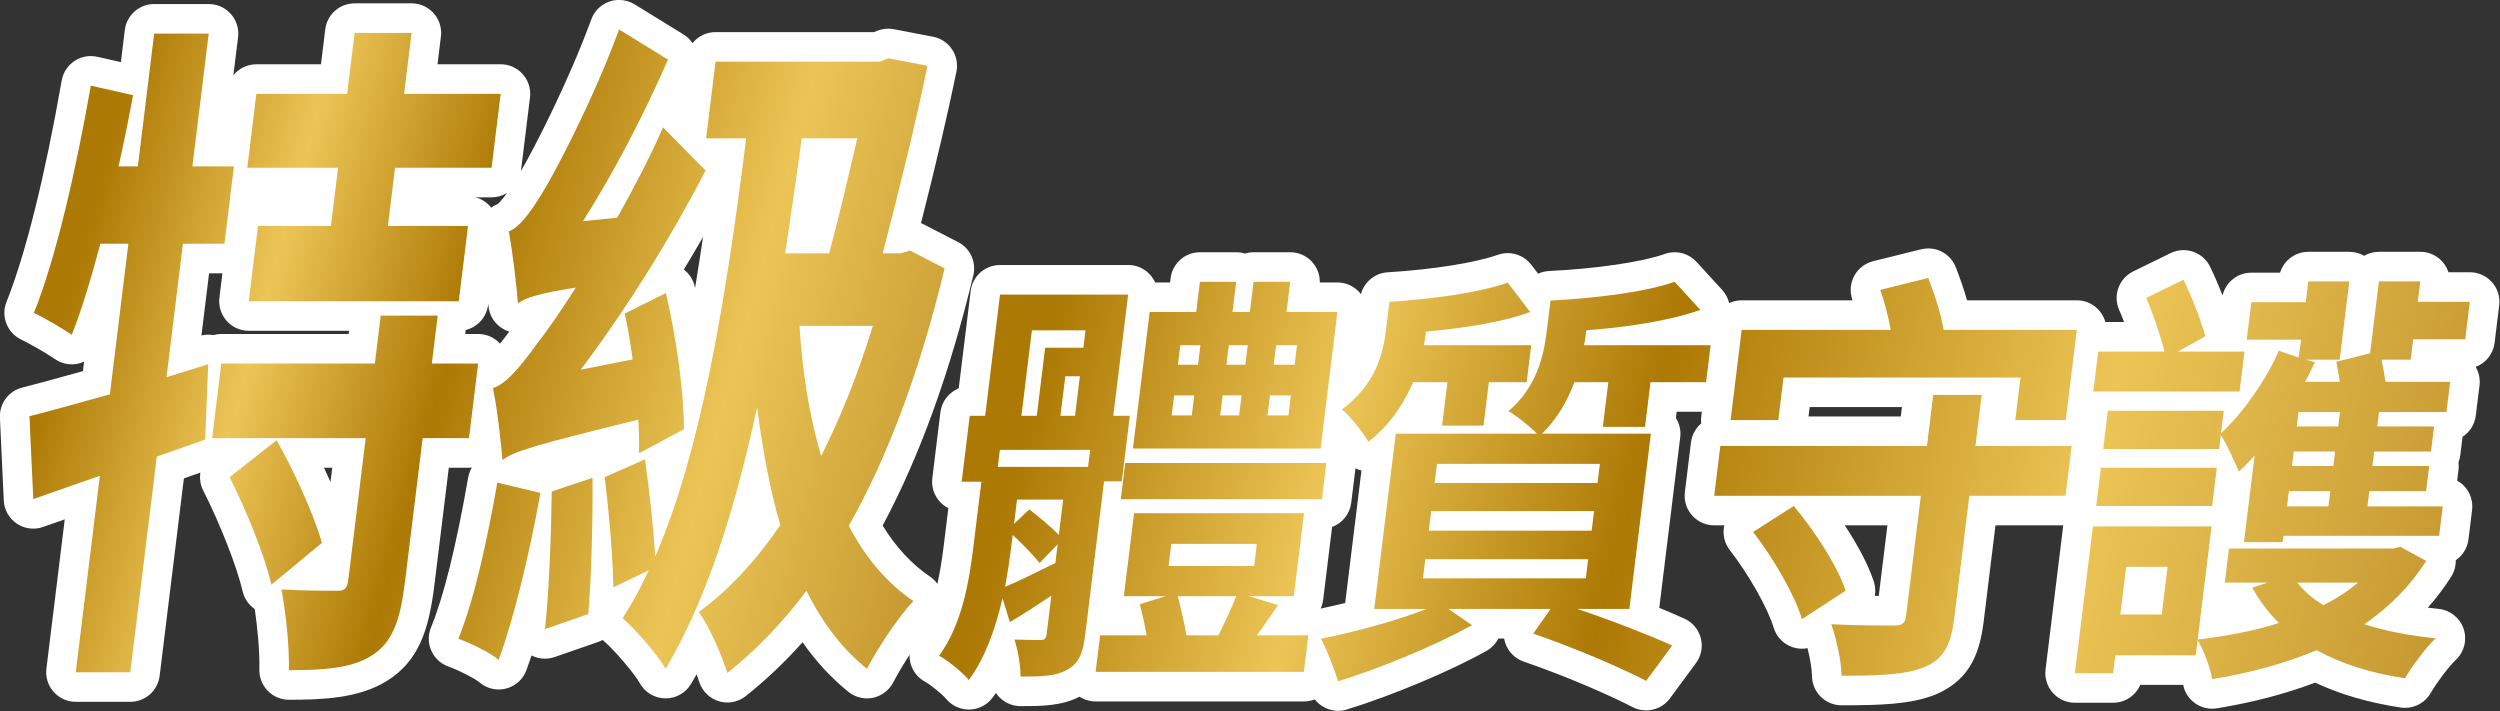 <?xml version="1.0" encoding="UTF-8" standalone="no"?>
<!DOCTYPE svg PUBLIC "-//W3C//DTD SVG 1.1//EN" "http://www.w3.org/Graphics/SVG/1.1/DTD/svg11.dtd">
<svg width="100%" height="100%" viewBox="0 0 4229 1203" version="1.1" xmlns="http://www.w3.org/2000/svg" xmlns:xlink="http://www.w3.org/1999/xlink" xml:space="preserve" xmlns:serif="http://www.serif.com/" style="fill-rule:evenodd;clip-rule:evenodd;stroke-linejoin:round;stroke-miterlimit:2;">
    <rect x="0" y="0" width="4229" height="1203" fill="#333333" stroke="none"/>
    <g transform="matrix(1,0,0,1,-4484.02,-2886.97)">
        <g transform="matrix(8.333,0,0,8.333,0,0)">
            <g transform="matrix(187.756,50.309,50.309,-187.756,544.827,395.949)">
                <path d="M0.525,0.387C0.521,0.385 0.518,0.381 0.518,0.376C0.511,0.298 0.491,0.212 0.485,0.192C0.482,0.183 0.475,0.159 0.467,0.153C0.461,0.149 0.459,0.141 0.463,0.134C0.472,0.115 0.486,0.081 0.49,0.066C0.492,0.061 0.497,0.057 0.502,0.056C0.504,0.055 0.507,0.056 0.509,0.056C0.512,0.057 0.515,0.059 0.517,0.061C0.52,0.064 0.524,0.068 0.533,0.073C0.527,0.057 0.523,0.046 0.521,0.042C0.514,0.022 0.506,0.003 0.498,-0.006L0.497,0.002C0.496,0.006 0.494,0.01 0.49,0.012C0.486,0.015 0.482,0.016 0.477,0.014L0.447,0.006L0.443,0.039C0.443,0.04 0.443,0.04 0.443,0.041L0.449,0.042C0.456,0.044 0.461,0.052 0.46,0.059L0.449,0.138C0.449,0.142 0.446,0.146 0.442,0.148C0.439,0.151 0.434,0.152 0.43,0.151L0.366,0.133L0.362,0.163L0.446,0.186C0.453,0.188 0.458,0.195 0.457,0.203L0.446,0.28C0.446,0.284 0.443,0.288 0.44,0.291C0.436,0.293 0.431,0.294 0.427,0.293L0.347,0.271L0.34,0.317C0.339,0.322 0.337,0.325 0.333,0.328C0.33,0.33 0.325,0.331 0.321,0.33L0.263,0.315C0.256,0.313 0.251,0.305 0.252,0.298L0.259,0.248L0.181,0.227C0.173,0.225 0.168,0.217 0.169,0.21L0.178,0.147C0.178,0.147 0.153,0.141 0.153,0.141L0.136,0.262C0.135,0.266 0.133,0.27 0.129,0.272C0.125,0.275 0.121,0.276 0.116,0.274L0.061,0.26C0.054,0.258 0.049,0.25 0.05,0.243L0.057,0.192L0.015,0.191C0.014,0.191 0.013,0.19 0.011,0.19C0.009,0.189 0.006,0.188 0.004,0.185C0.001,0.182 -0,0.178 0,0.174C0.009,0.072 0.011,-0.014 0.004,-0.068C0.003,-0.076 0.009,-0.083 0.017,-0.085C0.027,-0.087 0.049,-0.092 0.058,-0.096C0.061,-0.097 0.065,-0.097 0.068,-0.096C0.069,-0.096 0.07,-0.095 0.072,-0.094C0.076,-0.092 0.078,-0.088 0.079,-0.083C0.082,-0.06 0.083,-0.03 0.083,0.006L0.101,-0.123C0.096,-0.126 0.09,-0.13 0.085,-0.133C0.067,-0.144 0.049,-0.154 0.035,-0.161C0.029,-0.165 0.026,-0.173 0.028,-0.18L0.054,-0.262C0.056,-0.267 0.06,-0.27 0.064,-0.272C0.067,-0.273 0.07,-0.273 0.073,-0.272C0.075,-0.272 0.076,-0.271 0.078,-0.27L0.118,-0.243L0.144,-0.423C0.144,-0.427 0.147,-0.431 0.15,-0.434C0.154,-0.436 0.159,-0.437 0.163,-0.436L0.218,-0.421C0.225,-0.419 0.23,-0.411 0.229,-0.404L0.199,-0.189L0.235,-0.164C0.236,-0.163 0.236,-0.163 0.236,-0.163C0.237,-0.163 0.262,-0.156 0.262,-0.156L0.249,-0.173C0.244,-0.179 0.245,-0.187 0.25,-0.193C0.277,-0.223 0.306,-0.262 0.319,-0.287C0.321,-0.291 0.326,-0.294 0.332,-0.295C0.332,-0.295 0.333,-0.295 0.333,-0.295C0.342,-0.314 0.353,-0.343 0.358,-0.365C0.359,-0.369 0.362,-0.372 0.365,-0.374C0.369,-0.376 0.373,-0.377 0.377,-0.376C0.417,-0.365 0.445,-0.355 0.464,-0.335C0.487,-0.31 0.488,-0.279 0.482,-0.238L0.463,-0.102L0.496,-0.093C0.504,-0.091 0.509,-0.084 0.508,-0.076L0.506,-0.067C0.511,-0.079 0.515,-0.09 0.517,-0.096C0.518,-0.099 0.52,-0.102 0.523,-0.104C0.522,-0.104 0.522,-0.105 0.521,-0.105C0.518,-0.108 0.517,-0.113 0.517,-0.117C0.524,-0.192 0.525,-0.245 0.52,-0.281C0.52,-0.286 0.521,-0.29 0.524,-0.293C0.526,-0.296 0.53,-0.298 0.534,-0.299C0.547,-0.3 0.567,-0.304 0.575,-0.308C0.579,-0.309 0.583,-0.31 0.586,-0.309C0.587,-0.308 0.589,-0.308 0.59,-0.307C0.594,-0.305 0.597,-0.3 0.598,-0.295C0.599,-0.275 0.6,-0.25 0.6,-0.222C0.602,-0.233 0.604,-0.243 0.605,-0.253C0.606,-0.258 0.609,-0.262 0.614,-0.264C0.618,-0.266 0.621,-0.266 0.624,-0.265C0.626,-0.265 0.628,-0.264 0.629,-0.263L0.669,-0.236C0.674,-0.233 0.676,-0.227 0.675,-0.221C0.674,-0.215 0.673,-0.21 0.672,-0.204C0.673,-0.204 0.673,-0.204 0.674,-0.204C0.677,-0.205 0.679,-0.205 0.682,-0.205C0.683,-0.204 0.684,-0.204 0.684,-0.204C0.683,-0.207 0.682,-0.21 0.681,-0.213C0.679,-0.221 0.682,-0.229 0.689,-0.232C0.704,-0.239 0.733,-0.259 0.742,-0.268C0.746,-0.272 0.751,-0.274 0.757,-0.273C0.757,-0.273 0.757,-0.273 0.757,-0.273C0.762,-0.271 0.766,-0.267 0.768,-0.262C0.772,-0.248 0.775,-0.234 0.778,-0.22C0.787,-0.23 0.796,-0.243 0.803,-0.254C0.806,-0.258 0.811,-0.26 0.816,-0.261C0.817,-0.261 0.819,-0.26 0.82,-0.26C0.824,-0.259 0.827,-0.257 0.829,-0.254C0.848,-0.228 0.865,-0.2 0.879,-0.169C0.901,-0.19 0.925,-0.206 0.95,-0.217C0.953,-0.219 0.957,-0.219 0.96,-0.218C0.961,-0.218 0.962,-0.218 0.963,-0.217C0.967,-0.215 0.97,-0.211 0.971,-0.207C0.977,-0.182 0.989,-0.146 0.998,-0.13C1,-0.126 1.001,-0.121 0.999,-0.117C0.997,-0.113 0.994,-0.109 0.99,-0.108C0.963,-0.099 0.939,-0.082 0.916,-0.059C0.936,0.02 0.944,0.115 0.942,0.222C0.941,0.229 0.936,0.235 0.929,0.237L0.89,0.245C0.887,0.246 0.885,0.246 0.882,0.245C0.881,0.245 0.88,0.244 0.879,0.243L0.875,0.241C0.874,0.314 0.872,0.374 0.869,0.422C0.869,0.426 0.867,0.43 0.864,0.433C0.861,0.436 0.857,0.437 0.853,0.437L0.811,0.434C0.81,0.434 0.809,0.434 0.809,0.433C0.807,0.433 0.805,0.432 0.803,0.431L0.798,0.427L0.635,0.383C0.628,0.381 0.623,0.374 0.624,0.366L0.635,0.287L0.612,0.301C0.608,0.303 0.604,0.304 0.6,0.303C0.599,0.302 0.598,0.302 0.597,0.302C0.597,0.302 0.597,0.301 0.597,0.301C0.6,0.319 0.603,0.337 0.606,0.355C0.607,0.363 0.602,0.37 0.595,0.372L0.538,0.389C0.535,0.39 0.532,0.39 0.529,0.39C0.528,0.389 0.526,0.388 0.525,0.387ZM0.764,0.303L0.788,0.309C0.789,0.273 0.79,0.243 0.79,0.217L0.775,0.213C0.771,0.243 0.768,0.273 0.764,0.303ZM0.674,0.252C0.675,0.259 0.672,0.266 0.666,0.269L0.657,0.274L0.678,0.28C0.688,0.202 0.698,0.124 0.702,0.05C0.691,0.076 0.679,0.104 0.665,0.129C0.663,0.133 0.659,0.136 0.654,0.137C0.652,0.137 0.65,0.137 0.648,0.136C0.646,0.136 0.644,0.135 0.642,0.134C0.654,0.173 0.665,0.213 0.674,0.252ZM0.168,0.029L0.197,0.037C0.204,0.039 0.209,0.046 0.208,0.054L0.199,0.12C0.199,0.12 0.274,0.14 0.274,0.14L0.278,0.11L0.218,0.094C0.21,0.092 0.206,0.084 0.207,0.077L0.218,-0.002C0.218,-0.006 0.221,-0.01 0.225,-0.012C0.228,-0.015 0.233,-0.016 0.237,-0.015L0.355,0.017L0.36,-0.017L0.218,-0.055C0.216,-0.056 0.213,-0.057 0.211,-0.059C0.209,-0.059 0.207,-0.059 0.205,-0.059C0.204,-0.06 0.202,-0.06 0.201,-0.061L0.183,-0.073L0.168,0.029ZM0.815,0.114L0.853,0.124C0.851,0.096 0.849,0.07 0.845,0.044C0.834,0.066 0.824,0.089 0.815,0.114ZM0.616,0.054C0.616,0.054 0.616,0.053 0.616,0.053L0.615,0.052C0.615,0.053 0.615,0.053 0.616,0.054ZM0.545,-0.1C0.553,-0.091 0.572,-0.079 0.649,-0.036C0.65,-0.041 0.651,-0.046 0.653,-0.051C0.653,-0.051 0.629,-0.069 0.629,-0.07C0.627,-0.069 0.625,-0.069 0.624,-0.07C0.622,-0.07 0.62,-0.071 0.619,-0.072L0.582,-0.097C0.581,-0.097 0.58,-0.098 0.579,-0.099C0.579,-0.099 0.545,-0.1 0.545,-0.1ZM0.69,-0.047L0.704,-0.034C0.704,-0.049 0.704,-0.064 0.703,-0.079C0.699,-0.068 0.695,-0.057 0.69,-0.047ZM0.364,-0.261L0.385,-0.233C0.388,-0.228 0.389,-0.221 0.385,-0.216C0.371,-0.192 0.347,-0.162 0.326,-0.139L0.375,-0.126L0.393,-0.254C0.383,-0.257 0.373,-0.259 0.364,-0.261ZM0.792,-0.045C0.799,-0.059 0.806,-0.072 0.813,-0.083C0.806,-0.103 0.798,-0.121 0.789,-0.137C0.791,-0.108 0.792,-0.078 0.792,-0.045Z" style="fill:url(#_Linear1);fill-rule:nonzero;"/>
            </g>
        </g>
        <g transform="matrix(8.333,0,0,8.333,0,0)">
            <g transform="matrix(1,0,0,1,603.87,394.099)">
                <path d="M0,47.295L1.686,47.295L1.329,50.198C0.896,49.222 0.452,48.252 0,47.295M103.061,24.506L103.115,24.506C103.102,24.546 103.087,24.585 103.073,24.624C103.069,24.585 103.065,24.545 103.061,24.506M28.774,19.337C31.156,18.763 33.01,16.763 33.32,14.235L33.353,13.975C33.36,14.083 33.367,14.187 33.373,14.287C33.505,16.448 34.792,18.371 36.74,19.317C37.027,19.457 37.323,19.572 37.624,19.663C37.073,20.401 36.413,21.269 35.736,22.108C34.6,20.861 32.99,20.149 31.301,20.149L28.674,20.149L28.774,19.337ZM-23.325,7.832L-20.616,7.832L-21.223,12.773C-21.432,14.479 -20.9,16.192 -19.761,17.48C-18.623,18.767 -16.986,19.504 -15.268,19.504L5.098,19.504L5.019,20.149L-20.839,20.149C-21.406,20.149 -21.956,20.228 -22.478,20.376C-22.816,20.317 -23.159,20.288 -23.503,20.288C-23.961,20.288 -24.421,20.34 -24.874,20.446L-23.325,7.832ZM73.053,7.068C74.383,4.873 75.685,2.662 76.954,0.442C76.44,3.924 75.901,7.387 75.334,10.812C75.307,10.693 75.279,10.577 75.252,10.461C74.931,9.097 74.146,7.902 73.053,7.068M30.747,-7.592L34.024,-7.592C35.168,-7.592 36.244,-7.914 37.161,-8.476C35.984,-6.82 35.41,-6.336 35.202,-6.2C34.753,-6.012 34.337,-5.773 33.959,-5.494C33.159,-6.51 32.037,-7.26 30.747,-7.592M72.388,-26.627C72.394,-26.641 72.401,-26.656 72.407,-26.669L72.401,-26.618C72.396,-26.621 72.392,-26.624 72.388,-26.627M-23.396,-34.828L-23.391,-34.828L-23.396,-34.828ZM17.784,-34.967L17.789,-34.967L17.784,-34.967ZM59.907,-47.662C59.246,-47.662 58.582,-47.552 57.942,-47.33C56.241,-46.741 54.895,-45.419 54.274,-43.728C49.672,-31.185 42.913,-17.979 39.986,-12.912L41.798,-27.673C41.845,-27.975 41.869,-28.285 41.869,-28.6C41.869,-31.913 39.186,-34.6 35.872,-34.6L23.047,-34.6L23.715,-40.039C23.762,-40.341 23.786,-40.651 23.786,-40.967C23.786,-44.28 21.103,-46.967 17.789,-46.967L6.219,-46.967C3.188,-46.967 0.633,-44.706 0.264,-41.698L-0.607,-34.6L-13.724,-34.6C-15.594,-34.6 -17.282,-33.74 -18.388,-32.375L-17.464,-39.899C-17.417,-40.202 -17.393,-40.512 -17.393,-40.828C-17.393,-44.141 -20.077,-46.828 -23.391,-46.828L-34.471,-46.828C-37.501,-46.828 -40.057,-44.567 -40.426,-41.559L-41.227,-35.036L-46.005,-36.119C-46.444,-36.218 -46.889,-36.267 -47.332,-36.267C-48.505,-36.267 -49.664,-35.923 -50.657,-35.261C-52.024,-34.351 -52.959,-32.919 -53.242,-31.301C-56.643,-11.852 -60.622,4.105 -64.445,13.631C-65.624,16.568 -64.319,19.917 -61.463,21.28C-59.728,22.109 -56.139,24.185 -54.605,25.246C-53.59,25.948 -52.397,26.313 -51.19,26.313C-50.608,26.313 -50.023,26.228 -49.454,26.056C-49.192,25.977 -48.938,25.88 -48.692,25.768L-48.928,27.687C-49.498,27.845 -50.063,28.003 -50.622,28.158C-54.545,29.25 -58.251,30.28 -61.242,31.028C-64.014,31.72 -65.913,34.272 -65.781,37.126L-65.002,53.94C-64.915,55.833 -63.938,57.573 -62.368,58.634C-61.363,59.313 -60.191,59.662 -59.008,59.662C-58.342,59.662 -57.673,59.551 -57.029,59.326L-52.624,57.786L-56.344,88.087C-56.554,89.793 -56.021,91.507 -54.883,92.794C-53.744,94.082 -52.108,94.818 -50.389,94.818L-39.314,94.818C-36.283,94.818 -33.728,92.558 -33.359,89.55L-28.437,49.466L-25.089,48.284C-25.281,49.499 -25.101,50.776 -24.509,51.938C-21.084,58.668 -17.647,67.454 -16.515,72.377C-16.173,73.866 -15.281,75.148 -14.05,75.988C-13.487,79.801 -13.034,84.571 -13.116,88.268C-13.151,89.882 -12.535,91.442 -11.407,92.596C-10.278,93.751 -8.731,94.401 -7.117,94.401C-0.168,94.401 7.091,94.106 12.772,90.581C19.313,86.513 21.313,80.099 22.422,71.068L25.341,47.295L29.441,47.295C29.638,47.295 29.833,47.286 30.025,47.267C29.659,47.884 29.403,48.568 29.276,49.289C26.79,63.442 24.32,73.4 21.725,79.734C21.103,81.252 21.129,82.959 21.799,84.457C22.469,85.955 23.723,87.114 25.269,87.663C27.585,88.486 30.712,90.137 31.553,90.861C32.654,91.811 34.049,92.317 35.471,92.317C35.975,92.317 36.481,92.253 36.98,92.124C38.887,91.628 40.429,90.228 41.106,88.378C41.447,87.443 41.792,86.452 42.137,85.408C42.984,85.84 43.92,86.064 44.864,86.064C45.525,86.064 46.19,85.955 46.832,85.732L55.636,82.674C55.96,82.562 56.271,82.423 56.565,82.261C56.631,82.322 56.699,82.381 56.769,82.44C58.824,84.161 63.064,89.118 64.087,90.995C65.121,92.891 67.094,94.085 69.252,94.122C69.287,94.123 69.321,94.123 69.356,94.123C71.476,94.123 73.441,93.004 74.521,91.174C74.898,90.537 75.271,89.89 75.64,89.234C75.837,89.772 76.024,90.31 76.2,90.84C76.816,92.703 78.304,94.147 80.184,94.707C80.747,94.875 81.323,94.957 81.896,94.957C83.238,94.957 84.559,94.506 85.634,93.65C89.731,90.388 93.542,86.776 97.155,82.725C99.879,86.626 102.99,89.995 106.457,92.793C107.533,93.661 108.866,94.123 110.225,94.123C110.634,94.123 111.046,94.081 111.454,93.996C113.215,93.627 114.719,92.487 115.549,90.89C117.737,86.679 121.604,81.011 123.993,78.514C125.214,77.237 125.811,75.487 125.623,73.73C125.436,71.973 124.483,70.388 123.02,69.398C119.324,66.897 116.101,63.422 113.41,59.043C120.88,45.086 127.069,28.013 131.822,8.235C132.467,5.548 131.194,2.768 128.738,1.501L121.733,-2.111C121.559,-2.201 121.381,-2.282 121.2,-2.354C124.27,-14.44 126.683,-24.755 128.39,-33.093C128.711,-34.664 128.391,-36.299 127.499,-37.632C126.608,-38.965 125.22,-39.886 123.645,-40.189L115.697,-41.717C115.322,-41.789 114.943,-41.825 114.564,-41.825C113.811,-41.825 113.06,-41.683 112.353,-41.403L111.667,-41.131L79.491,-41.131C77.617,-41.131 75.925,-40.267 74.819,-38.895C74.353,-39.589 73.736,-40.195 72.984,-40.657L63.053,-46.771C62.096,-47.36 61.005,-47.662 59.907,-47.662M35.186,50.327L43.946,52.411C41.759,64.639 38.57,77.84 35.471,86.317C33.698,84.789 29.625,82.843 27.277,82.009C30.636,73.811 33.233,61.444 35.186,50.327M54.514,49.354C54.599,58.248 54.278,69.642 53.667,77.006L44.864,80.064C45.688,72.56 46.14,60.888 46.234,52.134L54.514,49.354M-9.617,41.712C-6.153,47.826 -2.05,56.719 -0.416,62.555L-10.668,71.032C-12.01,65.195 -15.768,55.885 -19.162,49.216L-9.617,41.712M23.087,16.422L21.893,26.149L31.301,26.149L29.441,41.295L20.033,41.295L16.467,70.337C15.46,78.535 13.854,82.843 9.608,85.483C5.578,87.984 0.038,88.401 -7.117,88.401C-7.009,83.538 -7.742,76.729 -8.632,72.004C-4.06,72.282 1.233,72.282 2.801,72.282C4.271,72.282 4.731,71.726 4.953,69.92L8.467,41.295L-22.699,41.295L-20.839,26.149L10.327,26.149L11.521,16.422L23.087,16.422M23.087,16.422L23.092,16.422M29.242,-1.781L29.247,-1.781M-18.277,-13.871L-18.272,-13.871M35.867,-28.6L35.872,-28.6M111.422,18.506L96.525,18.506C97.129,27.956 98.568,36.987 100.928,44.908C104.939,36.987 108.481,28.094 111.422,18.506M108.256,-19.567L96.985,-19.567C95.898,-11.508 94.747,-3.726 93.629,3.777L102.548,3.777C104.53,-3.587 106.568,-12.203 108.256,-19.567M114.564,-35.825L122.512,-34.297C120.065,-22.347 116.577,-8.312 113.427,3.777L117.053,3.777L118.983,3.221L125.988,6.834C120.979,27.677 114.418,45.186 106.539,59.082C109.951,65.612 114.317,70.753 119.657,74.367C116.732,77.424 112.535,83.677 110.225,88.123C105.231,84.093 101.175,78.813 97.958,72.282C92.926,78.952 87.654,84.372 81.896,88.957C80.61,85.066 78.254,79.508 76.064,76.59C81.868,72.421 87.502,66.446 92.639,58.942C90.568,51.856 89.026,43.657 87.929,35.042C83.375,56.164 77.645,74.088 69.355,88.123C67.916,85.483 63.11,79.925 60.622,77.84C62.547,74.922 64.329,71.587 65.933,68.113L58.743,71.587C58.676,65.751 57.876,56.302 56.981,49.216L65.168,45.603C66.066,51.856 66.892,59.498 67.253,65.335C76.43,44.074 81.436,14.477 85.715,-19.567L77.58,-19.567L79.491,-35.131L112.813,-35.131L114.564,-35.825M-23.396,-40.828L-26.705,-13.871L-18.277,-13.871L-20.206,1.832L-28.633,1.832L-31.96,28.928L-23.502,26.288L-24.104,41.573L-33.939,45.047L-39.314,88.818L-50.389,88.818L-45.492,48.938L-59.009,53.662L-59.787,36.849C-55.338,35.737 -49.548,34.069 -43.462,32.402L-39.708,1.832L-45.393,1.832C-47.226,8.78 -49.204,15.31 -51.19,20.313C-52.997,19.062 -56.84,16.839 -58.877,15.866C-54.359,4.611 -50.296,-13.315 -47.332,-30.267L-38.75,-28.322C-39.642,-23.458 -40.614,-18.734 -41.7,-13.871L-37.78,-13.871L-34.471,-40.828L-23.396,-40.828M-23.396,-40.828L-23.391,-40.828M17.784,-40.967L16.265,-28.6L35.867,-28.6L34.024,-13.592L14.423,-13.592L12.973,-1.781L29.242,-1.781L27.365,13.504L-15.268,13.504L-13.391,-1.781L1.408,-1.781L2.858,-13.592L-15.566,-13.592L-13.724,-28.6L4.701,-28.6L6.219,-40.967L17.784,-40.967M17.784,-40.967L17.789,-40.967M59.907,-41.662L69.839,-35.548C64.93,-24.292 58.774,-12.48 52.582,-2.754L59.528,-3.449C62.792,-9.285 66.109,-15.538 68.836,-21.791L77.465,-13.037C70.138,1.137 61.127,15.449 52.114,27.399L62.661,25.315C62.188,21.981 61.698,18.784 61.059,16.005L69.412,11.837C71.474,20.591 73.112,31.985 73.073,39.488L63.95,44.352C63.992,42.406 63.988,40.045 63.805,37.543C42.379,42.824 38.617,43.935 36.239,45.742C36.009,42.824 35.183,35.181 34.306,31.151C37.072,30.178 39.604,27.121 43.37,21.981C44.884,20.035 47.714,16.144 51.124,10.725C43.325,11.975 40.968,12.809 39.362,13.92C39.167,10.725 38.289,3.499 37.527,-0.669C39.59,-1.503 41.563,-4.005 44.132,-8.173C46.554,-11.925 54.604,-27.21 59.907,-41.662" style="fill:white;fill-rule:nonzero;"/>
            </g>
        </g>
        <g transform="matrix(8.333,0,0,8.333,0,0)">
            <g transform="matrix(295.146,79.084,79.084,-295.146,738.207,405.484)">
                <path d="M0.598,0.179L0.569,0.163C0.567,0.162 0.565,0.159 0.564,0.157C0.564,0.154 0.564,0.151 0.566,0.149C0.568,0.145 0.571,0.141 0.573,0.137L0.489,0.114C0.484,0.113 0.481,0.108 0.482,0.104L0.483,0.094C0.483,0.095 0.482,0.097 0.48,0.098C0.478,0.099 0.475,0.1 0.472,0.099L0.455,0.095C0.459,0.097 0.463,0.1 0.467,0.103C0.47,0.104 0.472,0.108 0.472,0.111C0.472,0.114 0.47,0.117 0.467,0.119L0.446,0.133C0.443,0.134 0.441,0.134 0.438,0.134C0.437,0.133 0.436,0.133 0.435,0.132C0.421,0.123 0.392,0.11 0.361,0.1C0.357,0.099 0.355,0.095 0.354,0.091L0.34,0.103C0.337,0.105 0.334,0.105 0.331,0.104C0.33,0.104 0.329,0.104 0.328,0.103C0.314,0.094 0.287,0.082 0.258,0.072C0.253,0.07 0.251,0.066 0.251,0.061L0.254,0.042C0.256,0.029 0.256,0.014 0.246,-0.002L0.239,0.048C0.239,0.051 0.237,0.053 0.235,0.055C0.232,0.057 0.229,0.057 0.227,0.056L0.205,0.05L0.204,0.059C0.203,0.062 0.202,0.065 0.199,0.066C0.197,0.068 0.194,0.068 0.191,0.068L0.168,0.061C0.166,0.061 0.164,0.06 0.163,0.058C0.161,0.059 0.159,0.059 0.157,0.058L0.133,0.052C0.129,0.051 0.125,0.046 0.126,0.041L0.128,0.03L0.106,0.024C0.105,0.024 0.103,0.023 0.102,0.022L0.102,0.023C0.101,0.026 0.1,0.029 0.097,0.03C0.095,0.032 0.092,0.032 0.09,0.032L0.007,0.01C0.002,0.008 -0.001,0.004 0,-0.001L0.01,-0.073L0.009,-0.073C0.004,-0.075 0.001,-0.079 0.002,-0.084L0.008,-0.128C0.008,-0.131 0.01,-0.133 0.012,-0.135C0.014,-0.136 0.017,-0.137 0.02,-0.136L0.022,-0.136L0.026,-0.168C0.03,-0.192 0.032,-0.217 0.024,-0.239C0.023,-0.241 0.023,-0.244 0.024,-0.247C0.026,-0.249 0.028,-0.251 0.031,-0.252C0.035,-0.253 0.046,-0.258 0.05,-0.261C0.053,-0.262 0.056,-0.263 0.059,-0.262C0.059,-0.262 0.059,-0.262 0.059,-0.262C0.062,-0.261 0.064,-0.259 0.065,-0.256C0.069,-0.248 0.071,-0.238 0.072,-0.228C0.075,-0.233 0.078,-0.239 0.079,-0.244C0.08,-0.247 0.081,-0.249 0.084,-0.25C0.086,-0.251 0.089,-0.252 0.091,-0.251C0.106,-0.247 0.117,-0.244 0.124,-0.236C0.126,-0.235 0.127,-0.233 0.128,-0.232C0.129,-0.232 0.13,-0.233 0.131,-0.234C0.133,-0.235 0.136,-0.236 0.139,-0.235L0.272,-0.199C0.277,-0.198 0.28,-0.193 0.279,-0.188L0.279,-0.187C0.282,-0.19 0.284,-0.193 0.285,-0.195C0.287,-0.199 0.292,-0.201 0.296,-0.199C0.297,-0.199 0.298,-0.199 0.299,-0.198C0.325,-0.182 0.357,-0.157 0.376,-0.138C0.379,-0.136 0.38,-0.132 0.379,-0.129C0.379,-0.128 0.379,-0.128 0.379,-0.127L0.401,-0.121L0.401,-0.122C0.4,-0.125 0.4,-0.129 0.402,-0.131C0.404,-0.134 0.407,-0.135 0.41,-0.136C0.44,-0.138 0.472,-0.143 0.489,-0.146C0.49,-0.147 0.492,-0.147 0.493,-0.146C0.496,-0.145 0.499,-0.143 0.5,-0.14L0.511,-0.113C0.512,-0.11 0.512,-0.107 0.51,-0.105C0.509,-0.102 0.506,-0.1 0.503,-0.1C0.495,-0.099 0.487,-0.097 0.477,-0.096C0.478,-0.095 0.478,-0.094 0.477,-0.092L0.461,0.024C0.461,0.027 0.459,0.029 0.457,0.031C0.456,0.031 0.456,0.031 0.456,0.032L0.453,0.048L0.481,0.056C0.484,0.057 0.487,0.06 0.488,0.064L0.491,0.044C0.491,0.041 0.492,0.038 0.495,0.037C0.495,0.037 0.496,0.036 0.496,0.036L0.496,0.036C0.491,0.035 0.488,0.03 0.488,0.025L0.493,-0.008C0.493,-0.01 0.495,-0.013 0.497,-0.014C0.5,-0.016 0.503,-0.016 0.505,-0.016L0.534,-0.008L0.527,-0.016C0.525,-0.018 0.524,-0.021 0.524,-0.024C0.524,-0.026 0.526,-0.029 0.528,-0.031C0.546,-0.044 0.564,-0.063 0.572,-0.076C0.574,-0.078 0.576,-0.08 0.579,-0.08C0.581,-0.08 0.582,-0.08 0.583,-0.08C0.585,-0.079 0.586,-0.078 0.588,-0.077L0.591,-0.073C0.591,-0.073 0.592,-0.074 0.592,-0.074C0.597,-0.082 0.604,-0.094 0.606,-0.102C0.607,-0.108 0.613,-0.111 0.618,-0.109C0.641,-0.103 0.66,-0.098 0.673,-0.088C0.689,-0.076 0.69,-0.06 0.687,-0.041L0.677,0.03L0.731,0.045C0.736,0.046 0.739,0.051 0.738,0.056L0.733,0.088C0.733,0.091 0.731,0.094 0.729,0.095C0.727,0.096 0.725,0.097 0.723,0.097C0.725,0.099 0.725,0.101 0.725,0.104L0.723,0.117C0.725,0.116 0.728,0.116 0.731,0.116L0.731,0.116C0.731,0.116 0.731,0.115 0.731,0.115L0.735,0.089C0.735,0.087 0.736,0.085 0.738,0.083C0.737,0.081 0.736,0.079 0.736,0.077L0.74,0.051C0.74,0.049 0.741,0.047 0.743,0.045C0.742,0.043 0.741,0.041 0.741,0.038L0.755,-0.059C0.755,-0.062 0.757,-0.065 0.759,-0.066C0.762,-0.068 0.765,-0.068 0.767,-0.068L0.792,-0.061C0.797,-0.06 0.8,-0.055 0.799,-0.05L0.798,-0.047L0.841,-0.036C0.843,-0.038 0.844,-0.04 0.845,-0.042C0.847,-0.047 0.852,-0.049 0.856,-0.048C0.857,-0.048 0.857,-0.047 0.858,-0.047C0.881,-0.037 0.901,-0.025 0.918,-0.012C0.936,-0.016 0.957,-0.017 0.979,-0.014C0.979,-0.014 0.98,-0.014 0.98,-0.014C0.983,-0.013 0.986,-0.011 0.987,-0.007C0.989,0.001 0.994,0.014 0.999,0.021C1.001,0.024 1,0.029 0.998,0.032C0.996,0.035 0.992,0.037 0.989,0.036C0.979,0.034 0.97,0.033 0.962,0.033C0.97,0.045 0.976,0.058 0.98,0.071C0.981,0.074 0.981,0.077 0.979,0.079C0.979,0.081 0.977,0.082 0.976,0.083L0.977,0.083C0.982,0.085 0.985,0.089 0.985,0.094L0.982,0.114C0.981,0.116 0.98,0.119 0.977,0.12C0.975,0.122 0.972,0.122 0.97,0.122L0.968,0.121L0.966,0.137C0.966,0.139 0.965,0.14 0.964,0.142C0.965,0.143 0.965,0.145 0.965,0.147C0.965,0.147 0.962,0.164 0.962,0.164C0.966,0.166 0.969,0.17 0.968,0.175L0.965,0.195C0.965,0.198 0.963,0.2 0.961,0.202C0.958,0.203 0.956,0.204 0.953,0.203L0.936,0.198C0.936,0.2 0.936,0.201 0.936,0.202L0.935,0.207L0.96,0.214C0.965,0.215 0.968,0.22 0.967,0.225L0.964,0.25C0.964,0.252 0.962,0.255 0.96,0.256C0.957,0.258 0.954,0.258 0.952,0.258L0.929,0.252L0.929,0.254C0.928,0.257 0.927,0.259 0.924,0.261C0.922,0.262 0.919,0.263 0.916,0.262L0.89,0.255C0.885,0.254 0.882,0.249 0.883,0.244L0.883,0.243C0.882,0.246 0.881,0.247 0.879,0.249C0.877,0.25 0.874,0.251 0.871,0.25L0.845,0.243C0.84,0.242 0.837,0.237 0.837,0.232L0.838,0.227L0.812,0.22C0.807,0.218 0.804,0.214 0.804,0.209L0.808,0.185L0.8,0.183C0.8,0.184 0.799,0.185 0.799,0.186C0.793,0.196 0.783,0.21 0.774,0.22C0.772,0.222 0.77,0.223 0.767,0.223C0.766,0.223 0.765,0.223 0.764,0.223C0.763,0.222 0.761,0.221 0.76,0.22L0.739,0.202C0.736,0.199 0.735,0.193 0.738,0.189C0.743,0.183 0.748,0.176 0.752,0.17L0.722,0.162C0.72,0.161 0.719,0.16 0.717,0.159L0.717,0.164C0.716,0.167 0.715,0.169 0.712,0.171C0.71,0.172 0.707,0.173 0.704,0.172L0.627,0.151C0.621,0.161 0.615,0.171 0.611,0.176C0.608,0.179 0.604,0.181 0.6,0.18C0.599,0.18 0.599,0.179 0.598,0.179ZM0.357,0.071C0.357,0.071 0.357,0.069 0.357,0.068C0.357,0.068 0.351,0.067 0.351,0.067C0.353,0.068 0.355,0.069 0.357,0.071ZM0.828,0.178L0.829,0.178C0.829,0.177 0.829,0.176 0.828,0.175L0.828,0.178ZM0.667,0.106C0.667,0.107 0.666,0.108 0.666,0.109L0.671,0.11L0.673,0.093C0.674,0.09 0.675,0.087 0.678,0.086C0.678,0.086 0.678,0.085 0.679,0.085L0.67,0.083L0.667,0.106ZM0.541,0.055L0.538,0.074L0.616,0.095C0.616,0.095 0.62,0.069 0.62,0.069L0.539,0.048C0.54,0.05 0.541,0.052 0.541,0.055ZM0.402,0.035L0.407,0.036L0.409,0.022L0.399,0.019C0.4,0.024 0.402,0.029 0.402,0.035ZM0.349,0.021L0.35,0.021C0.35,0.021 0.35,0.021 0.35,0.02L0.349,0.021ZM0.299,0.007L0.304,0.008L0.306,-0.006L0.294,-0.009C0.296,-0.004 0.297,0.001 0.299,0.007ZM0.251,-0.155C0.251,-0.154 0.251,-0.154 0.251,-0.153L0.253,-0.152C0.258,-0.151 0.261,-0.147 0.26,-0.142C0.26,-0.142 0.252,-0.086 0.252,-0.086L0.254,-0.085C0.259,-0.084 0.262,-0.079 0.261,-0.075L0.258,-0.051C0.258,-0.048 0.256,-0.045 0.254,-0.044C0.253,-0.043 0.252,-0.043 0.252,-0.043C0.252,-0.043 0.25,-0.026 0.25,-0.026C0.255,-0.03 0.261,-0.035 0.264,-0.038C0.266,-0.04 0.269,-0.041 0.272,-0.041C0.273,-0.041 0.273,-0.041 0.274,-0.041C0.276,-0.04 0.278,-0.039 0.279,-0.037C0.28,-0.037 0.28,-0.036 0.28,-0.036L0.294,-0.139C0.295,-0.14 0.295,-0.142 0.296,-0.143C0.285,-0.149 0.276,-0.154 0.271,-0.157C0.268,-0.156 0.266,-0.156 0.264,-0.156L0.249,-0.16C0.25,-0.158 0.25,-0.157 0.251,-0.155ZM0.837,0.061C0.837,0.064 0.835,0.066 0.833,0.068C0.833,0.068 0.833,0.068 0.832,0.068C0.834,0.07 0.834,0.072 0.834,0.074L0.831,0.09C0.833,0.09 0.834,0.09 0.836,0.09C0.836,0.09 0.836,0.09 0.836,0.09L0.84,0.058L0.84,0.058C0.839,0.058 0.838,0.057 0.837,0.057L0.837,0.061ZM0.605,-0.057L0.611,-0.051C0.614,-0.048 0.614,-0.043 0.612,-0.039C0.602,-0.025 0.585,-0.01 0.571,0.002L0.627,0.017L0.636,-0.05C0.625,-0.053 0.614,-0.055 0.605,-0.057ZM0.121,-0.12C0.122,-0.12 0.123,-0.12 0.124,-0.12L0.131,-0.174C0.132,-0.176 0.133,-0.179 0.136,-0.18C0.138,-0.182 0.141,-0.182 0.144,-0.182L0.145,-0.181C0.146,-0.183 0.147,-0.185 0.148,-0.187L0.131,-0.192L0.121,-0.12ZM0.79,0.012L0.798,0.014L0.799,0.002L0.792,-0L0.79,0.012ZM0.843,0.016C0.845,0.016 0.846,0.016 0.848,0.016L0.858,0.019C0.862,0.016 0.865,0.013 0.869,0.01C0.862,0.006 0.854,0.002 0.846,-0.001L0.843,0.016ZM0.19,-0.169L0.201,-0.166C0.201,-0.169 0.201,-0.171 0.2,-0.173L0.193,-0.175C0.192,-0.173 0.191,-0.171 0.19,-0.169Z" style="fill:url(#_Linear2);fill-rule:nonzero;"/>
            </g>
        </g>
        <g transform="matrix(8.333,0,0,8.333,0,0)">
            <g transform="matrix(1,0,0,1,802.817,430.991)">
                <path d="M0,25.644L0.005,25.644L0,25.644ZM109.782,22.103L118.433,22.103L116.674,36.431C116.402,36.429 116.134,36.426 115.868,36.423C116.042,35.459 115.981,34.445 115.656,33.467C114.461,29.878 112.226,25.824 109.782,22.103M185.302,16.404L185.307,16.404L185.302,16.404ZM4.533,15.454L4.538,15.454L4.533,15.454ZM5.704,22.427C7.761,21.669 9.307,19.814 9.587,17.525L10.445,10.536C10.831,10.723 11.239,10.869 11.663,10.971L8.359,37.872C6.74,38.267 5.087,38.643 3.422,38.994C3.412,38.989 3.4,38.984 3.39,38.979C3.64,38.432 3.811,37.84 3.887,37.215L5.704,22.427ZM102.653,-1.903L121.381,-1.903L121.147,-0L102.419,-0L102.653,-1.903ZM226.609,-21.42L226.614,-21.42L226.609,-21.42ZM126.724,-34.112C126.245,-34.112 125.759,-34.054 125.276,-33.934L115.534,-31.517C113.889,-31.108 112.493,-30.023 111.692,-28.53C110.891,-27.036 110.758,-25.273 111.328,-23.677C111.34,-23.644 111.352,-23.609 111.364,-23.576L88.846,-23.576C87.942,-23.576 87.081,-23.375 86.306,-23.013C86.074,-23.996 85.594,-24.92 84.89,-25.689L79.666,-31.388C78.509,-32.65 76.894,-33.334 75.242,-33.334C74.572,-33.334 73.896,-33.222 73.241,-32.99C68.598,-31.347 59.378,-29.988 49.754,-29.527C48.961,-29.489 48.207,-29.298 47.521,-28.981L46.129,-30.803C44.971,-32.319 43.193,-33.162 41.36,-33.162C40.692,-33.162 40.016,-33.05 39.36,-32.817C34.773,-31.195 26.198,-29.833 16.98,-29.264C14.378,-29.104 12.213,-27.291 11.555,-24.832C11.465,-24.95 11.37,-25.066 11.271,-25.178C10.132,-26.466 8.496,-27.203 6.777,-27.203L3.205,-27.203C3.206,-27.246 3.206,-27.29 3.206,-27.334C3.206,-30.648 0.522,-33.334 -2.792,-33.334L-10.241,-33.334C-10.851,-33.334 -11.441,-33.243 -11.999,-33.072C-12.555,-33.242 -13.146,-33.334 -13.758,-33.334L-21.127,-33.334C-24.158,-33.334 -26.713,-31.074 -27.083,-28.065L-27.188,-27.203L-30.217,-27.203C-31.156,-29.29 -33.252,-30.743 -35.689,-30.743L-61.709,-30.743C-64.74,-30.743 -67.295,-28.483 -67.664,-25.475L-70.092,-5.699C-72.065,-4.905 -73.535,-3.088 -73.808,-0.863L-75.452,12.522C-75.661,14.228 -75.129,15.942 -73.99,17.229C-73.48,17.806 -72.87,18.272 -72.198,18.611L-73.072,25.735C-73.937,32.777 -75.244,39.989 -78.923,45.041C-79.952,46.453 -80.314,48.242 -79.916,49.942C-79.517,51.643 -78.398,53.084 -76.85,53.893C-75.902,54.388 -73.349,56.462 -72.71,57.256C-71.571,58.674 -69.85,59.496 -68.035,59.496C-67.999,59.496 -67.963,59.496 -67.927,59.495C-66.072,59.462 -64.337,58.573 -63.227,57.086C-62.995,56.775 -62.766,56.455 -62.54,56.127C-62.328,56.446 -62.084,56.747 -61.811,57.023C-60.683,58.164 -59.147,58.805 -57.543,58.805C-53.459,58.805 -49.243,58.805 -45.57,56.885C-44.605,57.512 -43.471,57.855 -42.298,57.855L-0.032,57.855C0.749,57.855 1.499,57.705 2.188,57.431C3.318,58.889 5.075,59.756 6.93,59.756C7.516,59.756 8.111,59.67 8.699,59.489C18.009,56.618 29.664,51.726 37.041,47.59C38.094,47 38.926,46.118 39.456,45.075L40.625,45.075C40.673,45.366 40.744,45.655 40.837,45.94C41.419,47.73 42.808,49.143 44.588,49.756C53.366,52.78 62.02,56.577 66.703,58.998C67.58,59.452 68.523,59.669 69.456,59.669C71.311,59.669 73.125,58.809 74.289,57.229L79.572,50.061C80.647,48.603 81.005,46.737 80.547,44.984C80.089,43.231 78.864,41.78 77.212,41.034C75.678,40.34 73.957,39.604 72.12,38.852L76.348,4.424C76.395,4.121 76.419,3.811 76.419,3.495C76.419,2.317 76.08,1.219 75.494,0.292L75.647,-0.954L80.76,-0.954L80.643,0.001C80.585,0.476 80.584,0.951 80.638,1.417C79.518,2.363 78.746,3.716 78.555,5.269L77.314,15.372C77.105,17.078 77.637,18.792 78.776,20.079C79.915,21.366 81.551,22.103 83.27,22.103L85.326,22.103C85.302,22.207 85.281,22.312 85.262,22.418C84.974,24.079 85.398,25.785 86.43,27.118C90.325,32.147 94.155,38.92 95.34,42.871C95.884,44.682 97.25,46.131 99.025,46.781C99.694,47.026 100.392,47.147 101.087,47.147C101.466,47.147 101.843,47.111 102.215,47.04C102.749,49.185 103.11,51.353 103.123,52.689C103.154,55.98 105.831,58.633 109.123,58.633C116.849,58.633 123.156,58.474 128.14,56.474C128.173,56.46 128.207,56.446 128.24,56.433C135.576,53.333 137.263,47.398 137.994,41.446L140.369,22.103L154.127,22.103L150.533,51.384C150.323,53.089 150.855,54.803 151.994,56.09C153.133,57.378 154.769,58.115 156.488,58.115L164.252,58.115C166.701,58.115 168.838,56.64 169.764,54.487L178.47,54.487C179.03,57.326 181.525,59.324 184.349,59.324C184.668,59.324 184.993,59.298 185.319,59.246C192.545,58.07 199.242,56.319 205.27,54.031C210.321,56.416 216.146,58.113 222.631,59.084C222.929,59.129 223.227,59.151 223.522,59.151C225.655,59.151 227.657,58.012 228.735,56.119C229.827,54.2 232.25,50.909 233.858,49.377C235.556,47.759 236.156,45.3 235.393,43.082C234.63,40.864 232.646,39.294 230.312,39.062C229.577,38.989 228.849,38.908 228.132,38.817C229.892,36.845 231.468,34.752 232.878,32.523C233.514,31.517 233.832,30.354 233.806,29.185C235.193,28.241 236.171,26.727 236.389,24.952L237.097,19.19C237.144,18.888 237.168,18.578 237.168,18.262C237.168,16.01 235.928,14.047 234.093,13.021L234.342,10.988C234.39,10.685 234.415,10.374 234.415,10.059C234.415,9.8 234.398,9.545 234.366,9.295C234.542,8.84 234.666,8.357 234.727,7.853L235.185,4.125C236.628,3.187 237.652,1.641 237.875,-0.178L238.603,-6.112C238.65,-6.415 238.674,-6.725 238.674,-7.041C238.674,-8.143 238.376,-9.176 237.858,-10.064C239.888,-10.834 241.41,-12.676 241.688,-14.944L242.597,-22.346C242.644,-22.649 242.669,-22.96 242.669,-23.275C242.669,-26.589 239.985,-29.275 236.671,-29.275L232.32,-29.275C231.539,-31.681 229.28,-33.42 226.614,-33.42L218.204,-33.42C217.117,-33.42 216.09,-33.129 215.205,-32.618C214.323,-33.128 213.298,-33.42 212.206,-33.42L203.875,-33.42C201.205,-33.42 198.903,-31.665 198.141,-29.189L192.309,-29.189C189.5,-29.189 187.099,-27.247 186.469,-24.568C185.668,-26.611 184.787,-28.65 183.936,-30.396C183.238,-31.828 181.999,-32.923 180.492,-33.441C179.858,-33.658 179.2,-33.766 178.542,-33.766C177.636,-33.766 176.733,-33.561 175.903,-33.154L168.323,-29.441C165.436,-28.027 164.176,-24.588 165.467,-21.645C165.804,-20.876 166.144,-20.04 166.476,-19.171L162.674,-19.171C161.976,-21.71 159.652,-23.576 156.891,-23.576L134.605,-23.576C133.899,-26.037 133.042,-28.416 132.312,-30.289C131.397,-32.636 129.146,-34.112 126.724,-34.112M213.979,33.721L201.652,33.721C202.959,35.448 204.771,37.002 206.933,38.297C209.574,37.002 211.925,35.448 213.979,33.721M175.307,30.525L166.903,30.525L165.715,40.197L174.12,40.197L175.307,30.525M184.24,22.321L181.419,45.292C187.107,44.602 192.838,43.565 197.922,41.924C195.776,39.852 193.992,37.434 192.478,34.757L195.648,33.721L186.923,33.721L187.771,26.812L221.071,26.812L222.554,26.466L227.807,29.316C224.53,34.498 220.338,38.643 215.261,42.183C219.494,43.565 224.5,44.515 229.719,45.033C227.634,47.019 224.847,50.819 223.52,53.151C216.603,52.115 210.593,50.215 205.569,47.451C198.986,50.215 191.789,52.115 184.356,53.323C183.991,51.079 182.675,47.451 181.409,45.378L181.027,48.487L164.698,48.487L164.252,52.115L156.488,52.115L160.146,22.321L184.24,22.321M184.24,22.321L184.245,22.321M-13.754,36.484L-25.602,36.484C-24.959,39.075 -24.279,42.011 -23.856,44.429L-17.372,44.429C-16.093,41.838 -14.692,38.902 -13.754,36.484M-9.568,25.862L-26.938,25.862L-27.49,30.352L-10.12,30.352L-9.568,25.862M0,19.644L-2.068,36.484L-11.193,36.484L-5.252,38.297C-6.798,40.457 -8.173,42.529 -9.527,44.429L0.879,44.429L-0.032,51.855L-42.298,51.855L-41.386,44.429L-31.94,44.429C-32.315,42.269 -32.84,40.025 -33.328,38.125L-28.083,36.484L-36.568,36.484L-34.5,19.644L0,19.644M0,19.644L0.005,19.644M231.166,18.262L231.17,18.262M99.425,18.176C103.613,23.185 108.267,30.266 109.962,35.361L101.087,41.147C99.611,36.225 95.319,28.798 91.174,23.444L99.425,18.176M185.302,10.404L184.348,18.176L160.815,18.176L161.769,10.404L185.302,10.404M228.412,10.059L228.417,10.059M4.533,9.454L3.632,16.794L-37.192,16.794L-36.291,9.454L4.533,9.454M70.417,3.495L70.421,3.495M229.397,2.027L229.402,2.027M186.723,-1.168L186.728,-1.168M137.574,-4.363L136.301,6L155.833,6L154.592,16.103L135.061,16.103L132.039,40.715C131.318,46.588 129.789,49.265 125.905,50.905C122.031,52.46 116.648,52.633 109.123,52.633C109.094,49.61 108.044,45.12 107.044,42.183C112.135,42.442 118.138,42.442 119.74,42.442C121.42,42.442 122.034,42.011 122.225,40.457L125.215,16.103L83.27,16.103L84.51,6L126.456,6L127.728,-4.363L137.574,-4.363M137.574,-4.363L137.579,-4.363M232.671,-7.041L232.676,-7.041M46.126,-14.467L46.131,-14.467M156.886,-17.576L156.891,-17.576M236.667,-23.275L236.671,-23.275M-60.669,34.584C-57.799,33.375 -54.305,31.647 -50.47,29.748L-50.003,25.948L-53.671,29.748C-54.853,28.28 -57.047,25.948 -59.136,24.048L-59.454,26.639C-59.761,29.144 -60.159,31.734 -60.669,34.584M-48.89,16.881L-58.255,16.881L-58.86,21.803L-55.778,18.867C-53.658,20.508 -51.33,22.408 -49.771,24.048L-48.89,16.881M-43.407,6.777L-61.738,6.777L-62.162,10.231L-43.831,10.231L-43.407,6.777M-45.495,-8.163L-48.456,-8.163L-49.442,-0.132L-46.481,-0.132L-45.495,-8.163M-44.35,-17.489L-55.236,-17.489L-57.367,-0.132L-54.246,-0.132L-52.549,-13.949L-44.785,-13.949L-44.35,-17.489M-35.694,-24.743L-38.716,-0.132L-35.354,-0.132L-36.987,13.167L-40.589,13.167L-44.417,44.342C-44.874,48.056 -45.688,50.128 -48.087,51.423C-50.329,52.719 -53.301,52.805 -57.543,52.805C-57.519,50.646 -58.076,47.365 -58.782,45.292C-56.551,45.378 -54.15,45.378 -53.429,45.378C-52.628,45.378 -52.347,45.033 -52.251,44.256L-51.287,36.397C-54.161,38.297 -56.945,40.111 -59.708,41.751L-61.196,36.915C-62.557,42.788 -64.681,49.005 -68.035,53.496C-69.215,52.028 -72.419,49.437 -74.074,48.574C-69.356,42.097 -67.955,33.289 -67.117,26.466L-65.495,13.254L-69.497,13.254L-67.853,-0.132L-64.731,-0.132L-61.709,-24.743L-35.694,-24.743M-35.694,-24.743L-35.689,-24.743M41.361,-27.161L45.913,-21.203C40.044,-19.044 32.222,-17.921 24.772,-17.231C24.667,-16.367 24.55,-15.417 24.353,-14.467L46.126,-14.467L45.204,-6.954L37.52,-6.954L36.438,1.855L28.033,1.855L29.114,-6.954L22.15,-6.954C20.249,-2.55 17.488,1.682 13.062,5.136C12.083,3.323 9.235,-0.218 7.703,-1.427C14.392,-6.349 16.024,-12.481 16.639,-17.489L17.35,-23.275C25.739,-23.794 35.503,-25.089 41.361,-27.161M-13.763,-27.334L-13.758,-27.334M-22.278,-4.277L-26.36,-4.277L-26.858,-0.218L-22.776,-0.218L-22.278,-4.277M-12.672,-4.277L-16.514,-4.277L-17.013,-0.218L-13.171,-0.218L-12.672,-4.277M-2.667,-4.277L-6.909,-4.277L-7.407,-0.218L-3.165,-0.218L-2.667,-4.277M-21.027,-14.467L-25.109,-14.467L-25.596,-10.494L-21.514,-10.494L-21.027,-14.467M-11.421,-14.467L-15.263,-14.467L-15.75,-10.494L-11.909,-10.494L-11.421,-14.467M-1.416,-14.467L-5.658,-14.467L-6.145,-10.494L-1.903,-10.494L-1.416,-14.467M-2.796,-27.334L-3.549,-21.203L6.777,-21.203L3.374,6.518L-34.73,6.518L-31.327,-21.203L-21.88,-21.203L-21.127,-27.334L-13.763,-27.334L-14.516,-21.203L-10.994,-21.203L-10.241,-27.334L-2.796,-27.334M-2.796,-27.334L-2.792,-27.334M57.683,28.971L24.624,28.971L24.146,32.857L57.206,32.857L57.683,28.971M58.881,19.212L25.822,19.212L25.333,23.185L58.393,23.185L58.881,19.212M60.058,9.627L26.999,9.627L26.521,13.513L59.581,13.513L60.058,9.627M75.243,-27.334L80.467,-21.634C74.107,-19.389 65.383,-18.094 57.303,-17.489L57.25,-17.057C57.145,-16.194 57.039,-15.331 56.852,-14.467L82.547,-14.467L81.625,-6.954L70.339,-6.954L69.226,2.114L60.66,2.114L61.773,-6.954L54.89,-6.954C53.462,-3.154 51.417,0.473 48.324,3.495L70.417,3.495L66.048,39.075L55.481,39.075C62.709,41.493 69.963,44.342 74.742,46.501L69.459,53.669C64.115,50.905 55.066,47.019 46.542,44.083L50.039,39.075L29.307,39.075L34.107,42.356C26.713,46.501 15.334,51.165 6.932,53.755C6.354,51.942 4.616,47.192 3.429,45.12C10.243,43.738 18.593,41.579 24.823,39.075L14.257,39.075L18.625,3.495L47.283,3.495C45.792,1.941 43.016,-0.218 41.521,-1.082C47.249,-6.004 48.663,-12.308 49.267,-17.231L50.041,-23.534C59.06,-23.966 69.385,-25.261 75.243,-27.334M212.201,-27.42L212.206,-27.42M208.333,15.154L199.929,15.154L199.547,18.262L207.952,18.262L208.333,15.154M209.32,7.123L200.916,7.123L200.555,10.059L208.959,10.059L209.32,7.123M210.306,-0.909L201.902,-0.909L201.541,2.027L209.945,2.027L210.306,-0.909M226.609,-27.42L226.1,-23.275L236.667,-23.275L235.733,-15.676L225.167,-15.676L224.658,-11.53L218.734,-11.53C219.044,-10.149 219.324,-8.508 219.544,-7.041L232.671,-7.041L231.919,-0.909L218.231,-0.909L217.87,2.027L229.397,2.027L228.772,7.123L217.245,7.123L216.884,10.059L228.412,10.059L227.786,15.154L216.258,15.154L215.876,18.262L231.166,18.262L230.434,24.221L198.816,24.221L198.657,25.517L190.812,25.517L192.975,7.9C191.946,9.108 190.847,10.231 189.771,11.181C189.091,9.54 187.327,5.654 186.119,3.754L185.769,6.604L162.236,6.604L163.19,-1.168L186.723,-1.168L186.162,3.409C190.593,-0.736 195.039,-6.954 197.905,-13.344L201.897,-11.962L202.422,-15.589L191.375,-15.589L192.309,-23.189L203.356,-23.189L203.875,-27.42L212.201,-27.42L210.25,-11.53L203.365,-11.53L205.223,-11.012C204.583,-9.717 203.933,-8.335 203.214,-7.041L210.259,-7.041C210.028,-8.422 209.808,-9.89 209.556,-11.099L216.412,-12.826L218.204,-27.42L226.609,-27.42M226.609,-27.42L226.614,-27.42M178.542,-27.766C180.269,-24.225 182.087,-19.476 182.976,-16.28L177.391,-13.171L190.918,-13.171L189.922,-5.054L160.225,-5.054L161.221,-13.171L174.669,-13.171C173.872,-16.453 172.401,-20.771 170.962,-24.053L178.542,-27.766M126.721,-28.111C128,-24.83 129.342,-20.771 129.831,-17.576L156.886,-17.576L154.639,0.732L144.393,0.732L145.453,-7.903L97.344,-7.903L96.284,0.732L86.599,0.732L88.846,-17.576L119.104,-17.576C118.632,-20.252 117.873,-23.189 116.979,-25.693L126.721,-28.111" style="fill:white;fill-rule:nonzero;"/>
            </g>
        </g>
    </g>
    <defs>
        <linearGradient id="_Linear1" x1="0" y1="0" x2="1" y2="0" gradientUnits="userSpaceOnUse" gradientTransform="matrix(1,0,0,-1,0,0)"><stop offset="0" style="stop-color:rgb(173,121,5);stop-opacity:1"/><stop offset="0.05" style="stop-color:rgb(173,121,5);stop-opacity:1"/><stop offset="0.25" style="stop-color:rgb(236,197,86);stop-opacity:1"/><stop offset="0.45" style="stop-color:rgb(173,121,5);stop-opacity:1"/><stop offset="0.74" style="stop-color:rgb(236,197,86);stop-opacity:1"/><stop offset="1" style="stop-color:rgb(196,151,47);stop-opacity:1"/></linearGradient>
        <linearGradient id="_Linear2" x1="0" y1="0" x2="1" y2="0" gradientUnits="userSpaceOnUse" gradientTransform="matrix(1,0,0,-1,0,3.81675e-05)"><stop offset="0" style="stop-color:rgb(173,121,5);stop-opacity:1"/><stop offset="0.05" style="stop-color:rgb(173,121,5);stop-opacity:1"/><stop offset="0.25" style="stop-color:rgb(236,197,86);stop-opacity:1"/><stop offset="0.45" style="stop-color:rgb(173,121,5);stop-opacity:1"/><stop offset="0.74" style="stop-color:rgb(236,197,86);stop-opacity:1"/><stop offset="1" style="stop-color:rgb(196,151,47);stop-opacity:1"/></linearGradient>
    </defs>
</svg>

